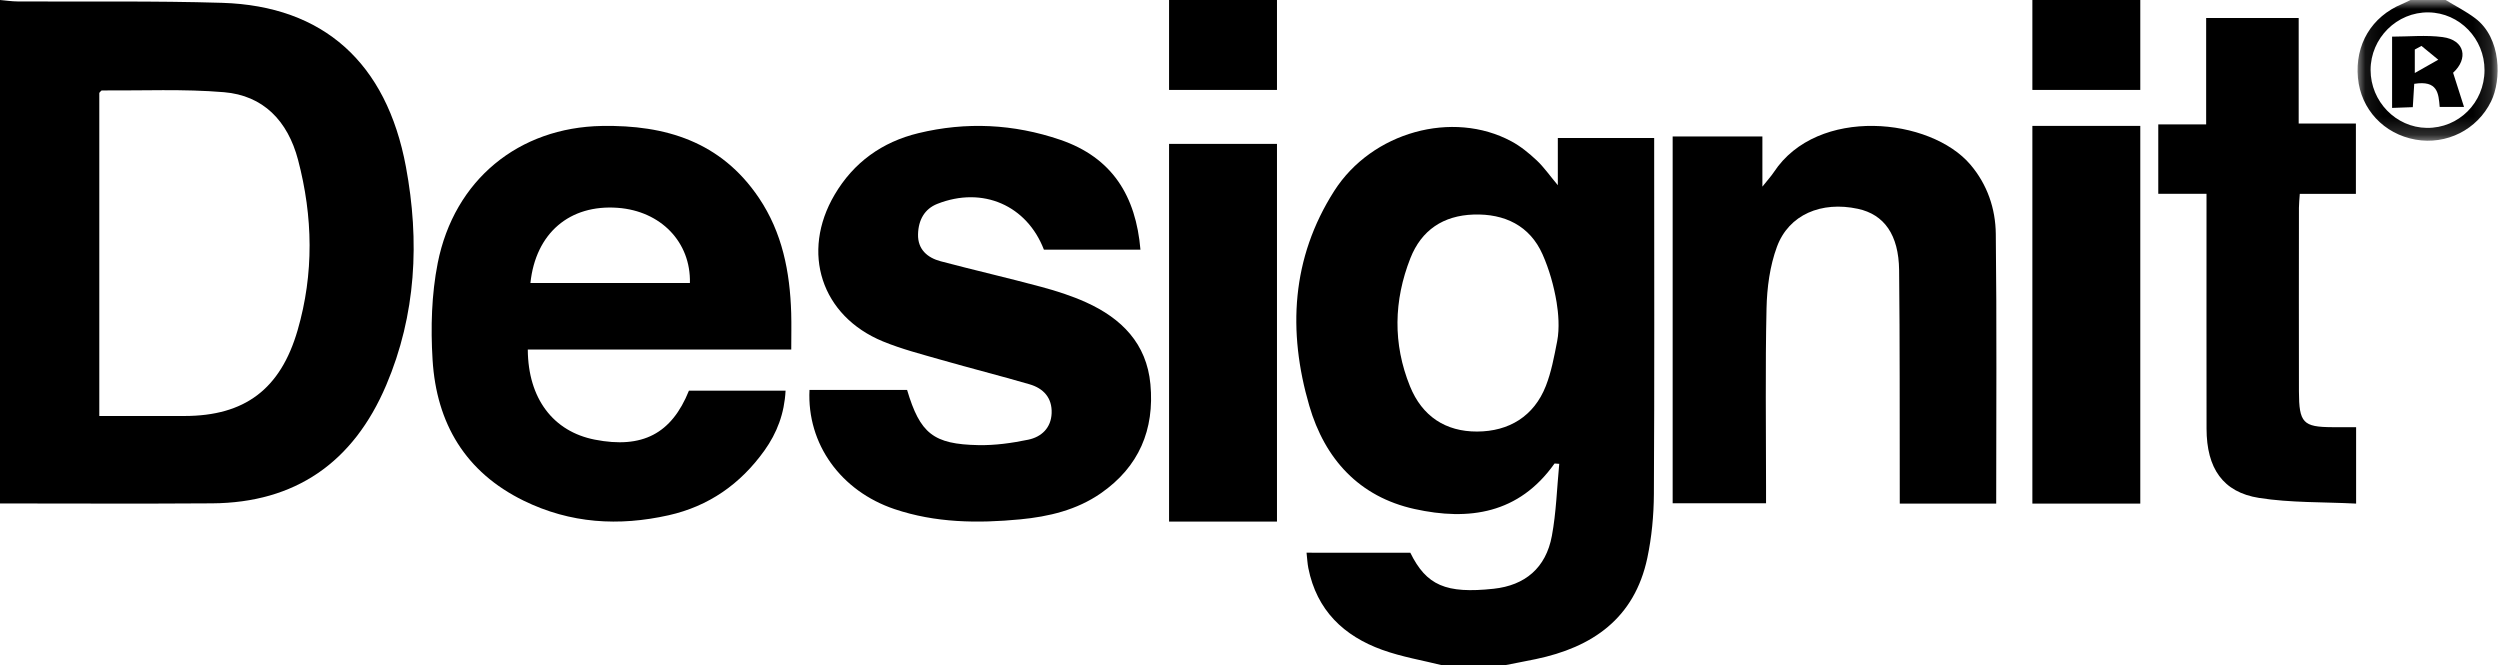 <?xml version="1.0" encoding="UTF-8"?>
<svg width="139px" height="37px" viewBox="0 0 139 37" version="1.1" xmlns="http://www.w3.org/2000/svg" xmlns:xlink="http://www.w3.org/1999/xlink">
    <!-- Generator: Sketch 49.1 (51147) - http://www.bohemiancoding.com/sketch -->
    <title>Design It</title>
    <desc>Created with Sketch.</desc>
    <defs>
        <polygon id="path-1" points="0.081 5.33333333e-05 7.868 5.33333333e-05 7.868 7.824 0.081 7.824"></polygon>
    </defs>
    <g id="Page-1" stroke="none" stroke-width="1" fill="none" fill-rule="evenodd">
        <g id="HEADER-+-Page" transform="translate(-837, -4522)">
            <g id="COMPANIES-SM" transform="translate(0, 4380)">
                <g id="Logos" transform="translate(254, 135)">
                    <g id="Group-11">
                        <g id="Design-It" transform="translate(583, 7)">
                            <path d="M5.521,23.129 C7.161,23.129 8.712,23.131 10.264,23.129 C13.6,23.125 15.595,21.646 16.548,18.359 C17.459,15.215 17.403,12.046 16.572,8.889 C15.999,6.714 14.635,5.309 12.453,5.126 C10.202,4.938 7.927,5.045 5.663,5.029 C5.624,5.028 5.584,5.101 5.521,5.163 L5.521,23.129 Z M0,0 C0.324,0.028 0.647,0.078 0.971,0.08 C4.766,0.104 8.564,0.042 12.357,0.158 C17.978,0.331 21.491,3.482 22.569,9.273 C23.339,13.409 23.137,17.496 21.476,21.408 C19.64,25.734 16.4,27.953 11.799,27.986 C7.866,28.014 3.933,27.992 0,27.992 L0,0 Z" id="Fill-1" fill="#000000"></path>
                            <g id="Group-5" transform="translate(72, 7)" fill="#000000">
                                <path d="M14.579,11.969 C14.719,11.253 14.645,10.395 14.547,9.804 C14.394,8.891 14.138,7.981 13.764,7.138 C13.057,5.548 11.654,4.872 9.93,4.929 C8.251,4.984 7.032,5.79 6.416,7.359 C5.492,9.712 5.437,12.11 6.395,14.477 C7.073,16.15 8.379,17 10.127,16.994 C11.895,16.989 13.289,16.147 13.95,14.457 C14.252,13.685 14.407,12.853 14.579,11.969 Z M8.235,30 C7.104,29.717 5.94,29.525 4.848,29.13 C2.718,28.361 1.211,26.937 0.744,24.589 C0.691,24.322 0.68,24.046 0.644,23.73 C2.618,23.73 4.515,23.73 6.413,23.731 C7.31,25.552 8.391,26.02 11.046,25.735 C12.792,25.548 13.953,24.578 14.284,22.796 C14.528,21.483 14.565,20.13 14.694,18.789 C14.479,18.777 14.437,18.764 14.429,18.776 C12.451,21.567 9.679,21.97 6.648,21.301 C3.573,20.623 1.661,18.526 0.796,15.559 C-0.413,11.414 -0.198,7.348 2.182,3.618 C4.278,0.334 8.77,-0.897 12.034,0.858 C12.545,1.132 13.013,1.516 13.44,1.916 C13.84,2.291 14.159,2.754 14.615,3.298 L14.615,0.673 L19.972,0.673 L19.972,1.645 C19.972,7.921 19.991,14.196 19.956,20.472 C19.949,21.656 19.836,22.861 19.592,24.018 C18.877,27.395 16.526,28.994 13.378,29.649 C12.786,29.772 12.19,29.883 11.597,30 L8.235,30 Z" id="Fill-3"></path>
                            </g>
                            <g id="Group-8" transform="translate(131, 0)">
                                <mask id="mask-2" fill="white">
                                    <use xlink:href="#path-1"></use>
                                </mask>
                                <g id="Clip-7"></g>
                                <path d="M7.139,3.905 C7.146,2.154 5.752,0.713 4.029,0.689 C2.268,0.664 0.804,2.118 0.805,3.893 C0.805,5.64 2.212,7.089 3.929,7.111 C5.705,7.133 7.133,5.707 7.139,3.905 Z M4.978,5.33333333e-05 C5.525,0.334 6.104,0.627 6.615,1.01 C8.093,2.119 8.083,4.453 7.507,5.632 C6.736,7.213 5.025,8.069 3.303,7.763 C1.543,7.449 0.264,6.079 0.101,4.329 C-0.071,2.48 0.86,0.925 2.556,0.222 C2.715,0.157 2.867,0.075 3.022,5.33333333e-05 L4.978,5.33333333e-05 Z" id="Fill-6" fill="#000000" mask="url(#mask-2)"></path>
                            </g>
                            <path d="M29.491,15.736 L38.359,15.736 C38.416,13.461 36.742,11.732 34.348,11.555 C31.671,11.357 29.782,12.963 29.491,15.736 Z M29.345,19.435 C29.361,22.163 30.761,23.992 33.07,24.444 C35.712,24.961 37.339,24.119 38.305,21.721 L43.678,21.721 C43.613,22.99 43.2,24.073 42.504,25.047 C41.165,26.92 39.4,28.149 37.178,28.648 C34.408,29.269 31.715,29.111 29.113,27.836 C25.883,26.253 24.267,23.549 24.051,20.002 C23.943,18.22 23.992,16.37 24.337,14.627 C25.257,9.993 28.845,7.081 33.474,7.003 C36.981,6.944 40.075,7.858 42.194,11.001 C43.497,12.934 43.922,15.116 43.991,17.405 C44.01,18.05 43.994,18.695 43.994,19.435 L29.345,19.435 Z" id="Fill-9" fill="#000000"></path>
                            <path d="M50.434,21.679 C51.158,24.106 51.892,24.7 54.4,24.749 C55.322,24.767 56.263,24.635 57.169,24.447 C57.906,24.294 58.438,23.796 58.471,22.975 C58.504,22.122 58.021,21.592 57.238,21.365 C55.607,20.891 53.959,20.474 52.326,20.006 C51.238,19.694 50.132,19.411 49.09,18.982 C45.658,17.568 44.515,14.032 46.405,10.825 C47.464,9.026 49.049,7.892 51.063,7.404 C53.714,6.761 56.352,6.888 58.943,7.77 C61.854,8.762 63.154,10.908 63.409,13.88 L58.041,13.88 C57.1,11.433 54.652,10.334 52.112,11.336 C51.41,11.614 51.06,12.226 51.043,13.034 C51.025,13.866 51.561,14.33 52.303,14.527 C54.164,15.021 56.043,15.451 57.902,15.952 C58.746,16.179 59.59,16.45 60.385,16.809 C62.362,17.703 63.753,19.102 63.963,21.362 C64.197,23.89 63.328,25.956 61.202,27.429 C59.861,28.358 58.316,28.724 56.719,28.877 C54.358,29.103 52.009,29.074 49.731,28.305 C46.752,27.299 44.861,24.69 45.008,21.679 L47.68,21.679 L50.434,21.679 Z" id="Fill-11" fill="#000000"></path>
                            <path d="M110.989,28 L105.627,28 C105.627,27.66 105.627,27.337 105.626,27.015 C105.618,23.018 105.634,19.021 105.591,15.024 C105.569,13.051 104.76,11.925 103.299,11.61 C101.273,11.174 99.46,11.927 98.798,13.721 C98.403,14.789 98.244,15.997 98.219,17.148 C98.145,20.445 98.193,23.744 98.192,27.042 L98.192,27.982 L93,27.982 L93,7.588 L97.989,7.588 L97.989,10.377 C98.308,9.976 98.484,9.787 98.624,9.574 C101.053,5.885 107.337,6.541 109.555,9.154 C110.496,10.262 110.95,11.597 110.966,13.003 C111.025,17.973 110.989,22.944 110.989,28" id="Fill-13" fill="#000000"></path>
                            <path d="M122.682,10.776 L120,10.776 L120,6.916 L122.662,6.916 L122.662,1 L127.807,1 L127.807,6.87 L130.988,6.87 L130.988,10.779 L127.868,10.779 C127.847,11.105 127.821,11.327 127.821,11.55 C127.818,14.954 127.814,18.358 127.821,21.761 C127.825,23.512 128.052,23.744 129.681,23.751 C130.105,23.753 130.53,23.752 131,23.752 L131,28 C129.167,27.906 127.364,27.961 125.607,27.685 C123.589,27.368 122.688,26.032 122.684,23.836 C122.677,19.831 122.682,15.827 122.682,11.822 L122.682,10.776 Z" id="Fill-15" fill="#000000"></path>
                            <polygon id="Fill-17" fill="#000000" points="65 29 71 29 71 8 65 8"></polygon>
                            <polygon id="Fill-19" fill="#000000" points="113 28 119 28 119 7 113 7"></polygon>
                            <polygon id="Fill-20" fill="#000000" points="113 5 119 5 119 0 113 0"></polygon>
                            <polygon id="Fill-21" fill="#000000" points="65 5 71 5 71 0 65 0"></polygon>
                            <path d="M134.634,2.553 C134.51,2.62 134.387,2.686 134.263,2.753 L134.263,4.059 C134.823,3.743 135.195,3.531 135.568,3.32 C135.257,3.064 134.945,2.809 134.634,2.553 Z M135.647,5.947 C135.583,5.193 135.542,4.452 134.231,4.661 C134.206,5.076 134.181,5.48 134.152,5.958 C133.778,5.972 133.429,5.984 133,6 L133,2.037 C133.916,2.037 134.882,1.939 135.805,2.061 C137.062,2.227 137.244,3.269 136.392,4.045 C136.607,4.716 136.79,5.288 137,5.947 L135.647,5.947 Z" id="Fill-22" fill="#000000"></path>
                        </g>
                    </g>
                </g>
            </g>
        </g>
    </g>
</svg>
